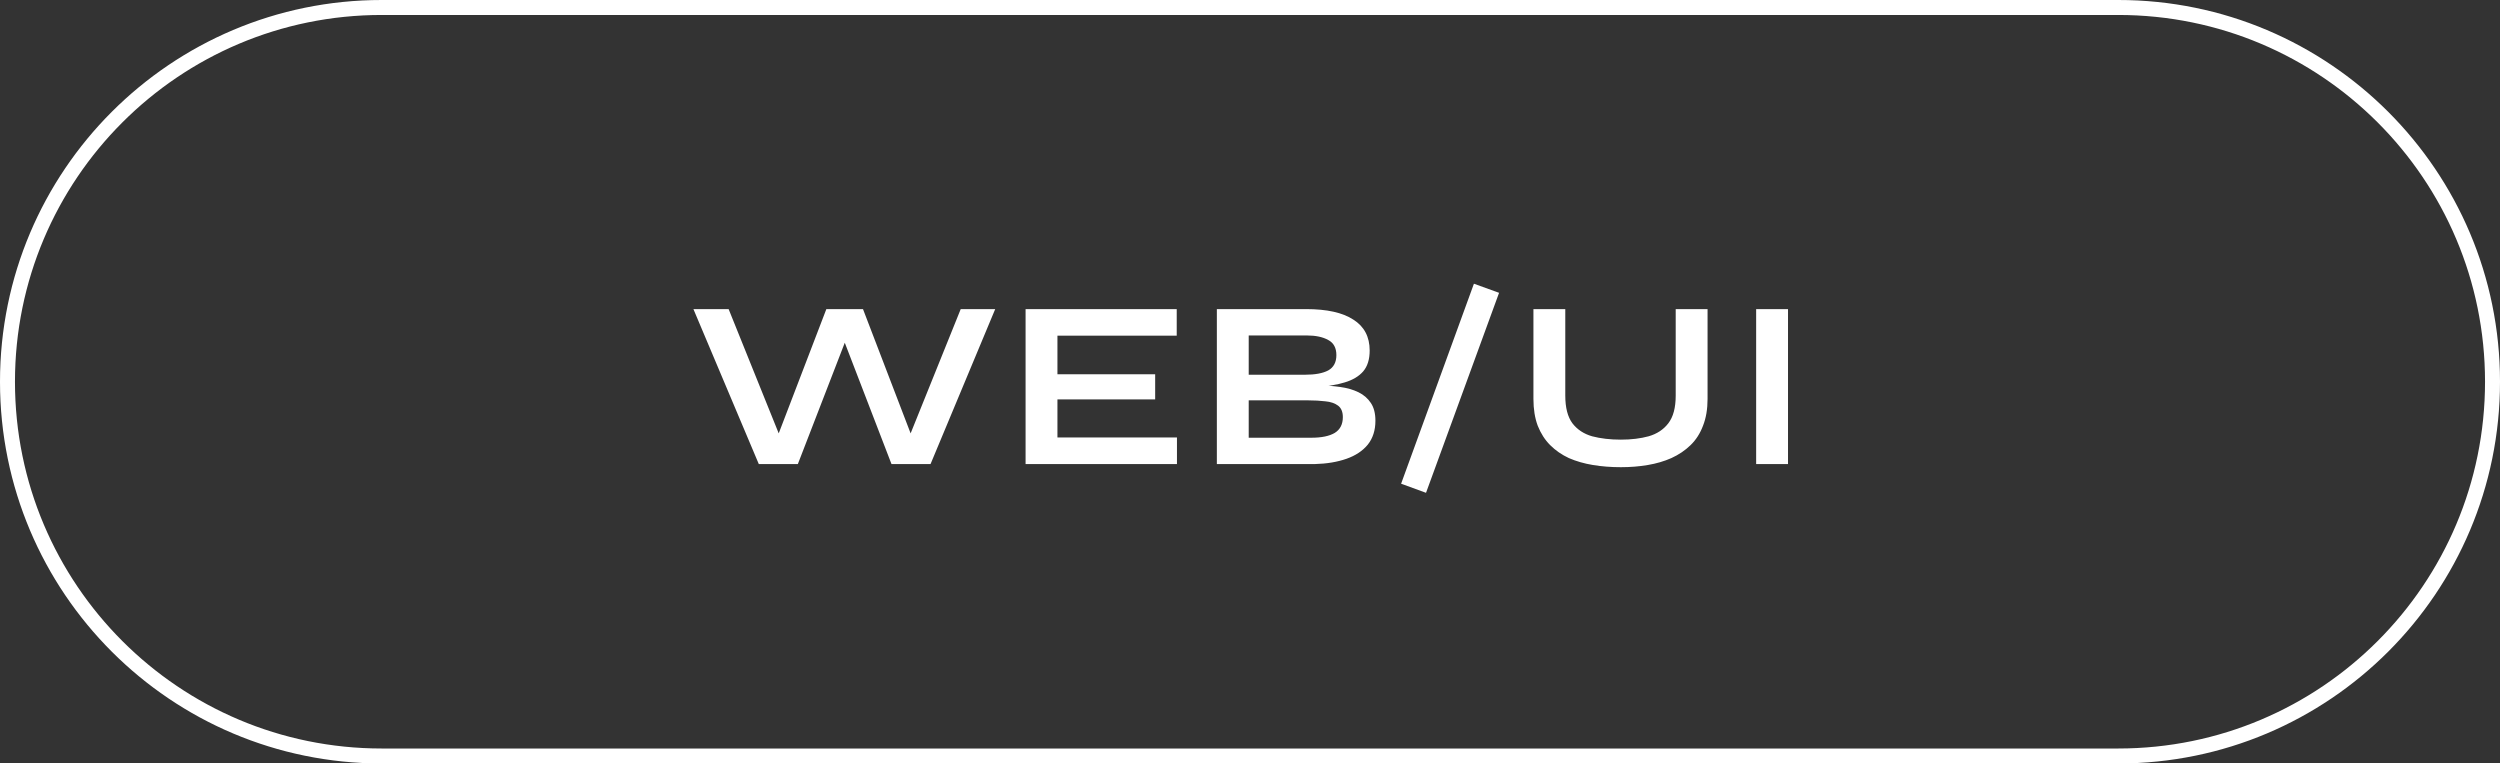 <svg width="167" height="51" viewBox="0 0 167 51" fill="none" xmlns="http://www.w3.org/2000/svg">
<rect x="0" y="0" width="167" height="51" fill="#333333" stroke="none"/>
<path d="M25.5 0.5H141.5C155.307 0.5 166.5 11.693 166.5 25.5C166.5 39.307 155.307 50.5 141.5 50.5H25.5C11.693 50.5 0.5 39.307 0.5 25.5C0.5 11.693 11.693 0.5 25.5 0.5Z" stroke="white"/>
<path d="M50.688 31L46.32 20.648H48.672L52.368 29.816L51.68 29.832L55.2 20.648H57.648L61.168 29.832L60.48 29.816L64.176 20.648H66.48L62.16 31H59.552L56.096 22.024H56.768L53.296 31H50.688ZM70.637 26.68V29.224H78.621V31H68.509V20.648H78.605V22.424H70.637V25H77.165V26.68H70.637ZM81.286 31V20.648H87.254C88.64 20.648 89.691 20.883 90.406 21.352C91.131 21.811 91.494 22.499 91.494 23.416C91.494 24.003 91.35 24.467 91.062 24.808C90.774 25.139 90.363 25.384 89.83 25.544C89.307 25.704 88.688 25.805 87.974 25.848L88.038 25.736C88.56 25.747 89.051 25.784 89.51 25.848C89.979 25.912 90.39 26.029 90.742 26.2C91.094 26.371 91.371 26.611 91.574 26.92C91.776 27.219 91.878 27.613 91.878 28.104C91.878 28.744 91.707 29.277 91.366 29.704C91.024 30.12 90.55 30.435 89.942 30.648C89.334 30.861 88.63 30.979 87.83 31H81.286ZM83.414 29.24H87.606C88.278 29.24 88.795 29.133 89.158 28.92C89.52 28.696 89.702 28.344 89.702 27.864C89.702 27.512 89.595 27.256 89.382 27.096C89.168 26.936 88.886 26.84 88.534 26.808C88.182 26.765 87.803 26.744 87.398 26.744H83.414V29.24ZM83.414 25.032H87.174C87.846 25.032 88.363 24.936 88.726 24.744C89.088 24.541 89.27 24.2 89.27 23.72C89.27 23.24 89.088 22.904 88.726 22.712C88.363 22.509 87.883 22.408 87.286 22.408H83.414V25.032ZM98.458 18.952L100.138 19.56L95.258 32.92L93.594 32.312L98.458 18.952ZM111.937 26.424V20.648H114.065V26.648C114.065 27.331 113.964 27.928 113.761 28.44C113.569 28.952 113.292 29.384 112.929 29.736C112.567 30.088 112.14 30.376 111.649 30.6C111.169 30.813 110.641 30.968 110.065 31.064C109.5 31.16 108.903 31.208 108.273 31.208C107.623 31.208 107.004 31.16 106.417 31.064C105.831 30.968 105.292 30.813 104.801 30.6C104.321 30.376 103.905 30.088 103.553 29.736C103.201 29.384 102.924 28.952 102.721 28.44C102.529 27.928 102.433 27.331 102.433 26.648V20.648H104.561V26.424C104.561 27.235 104.721 27.853 105.041 28.28C105.361 28.696 105.799 28.984 106.353 29.144C106.919 29.293 107.559 29.368 108.273 29.368C108.967 29.368 109.585 29.293 110.129 29.144C110.684 28.984 111.121 28.696 111.441 28.28C111.772 27.853 111.937 27.235 111.937 26.424ZM117.311 20.648H119.439V31H117.311V20.648Z" fill="white"/>
</svg>
